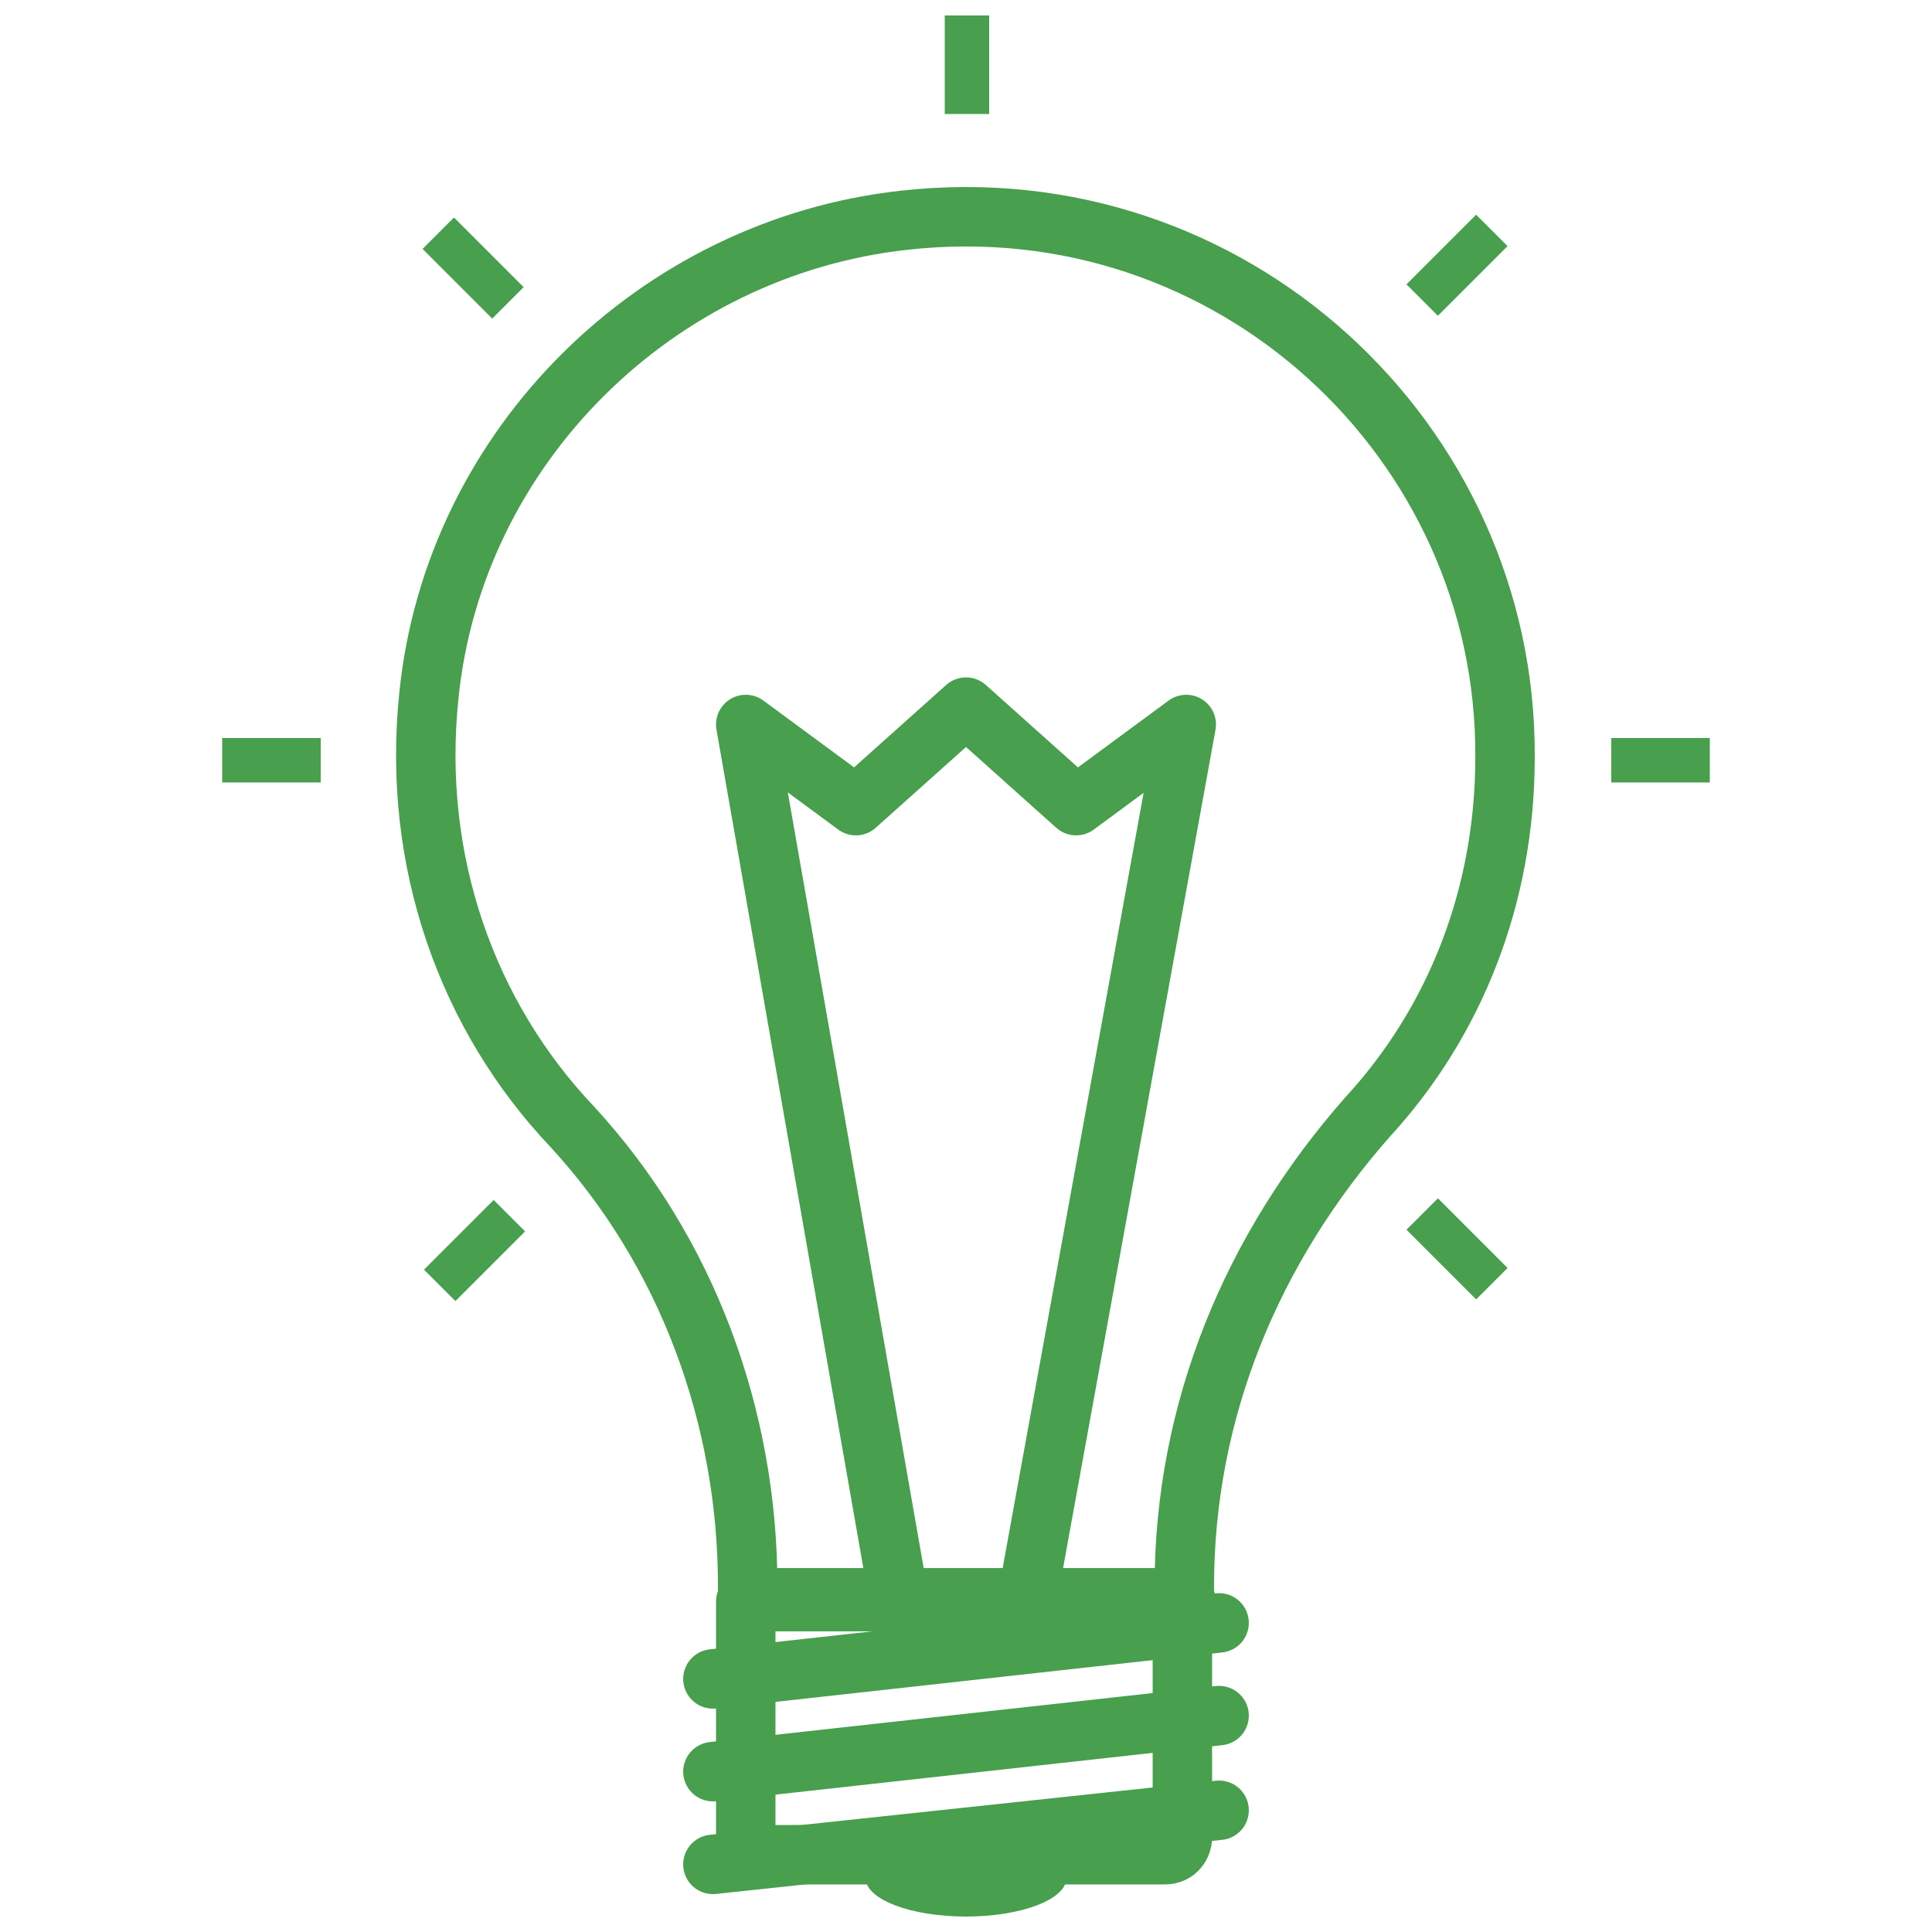 <?xml version="1.0" encoding="utf-8"?>
<!-- Generator: Adobe Illustrator 23.1.1, SVG Export Plug-In . SVG Version: 6.00 Build 0)  -->
<svg version="1.1" id="Layer_1" xmlns="http://www.w3.org/2000/svg" xmlns:xlink="http://www.w3.org/1999/xlink" x="0px" y="0px"
	 viewBox="0 0 100 100" style="enable-background:new 0 0 100 100;" xml:space="preserve">
<style type="text/css">
	.st0{fill:none;stroke:#489F4D;stroke-width:3.077;stroke-linejoin:round;stroke-miterlimit:15.385;}
	.st1{fill:#489F4D;}
	.st2{fill:none;stroke:#489F4D;stroke-width:3.077;stroke-linecap:round;stroke-linejoin:round;stroke-miterlimit:15.385;}
</style>
<path class="st0" d="M46.8,11.4C34,12.8,23.5,23.1,22.2,36c-0.9,8.6,2,16.6,7.4,22.3c6,6.5,9.1,15.1,9.1,23.8v0.6h22.6v-0.6
	c0-9.1,3.5-17.5,9.5-24.3c4.5-4.9,7.1-11.4,7.1-18.6C78,22.8,63.7,9.5,46.8,11.4z"/>
<g>
	<rect x="48.9" y="0.8" class="st1" width="2.3" height="5.1"/>
</g>
<g>
	<rect x="83.4" y="38.2" class="st1" width="5.1" height="2.3"/>
</g>
<g>
	<rect x="11.5" y="38.2" class="st1" width="5.1" height="2.3"/>
</g>
<g>
	<rect x="72.9" y="12.6" transform="matrix(0.707 -0.707 0.707 0.707 12.35 57.351)" class="st1" width="5.1" height="2.3"/>
</g>
<g>
	<rect x="22" y="63.6" transform="matrix(0.707 -0.707 0.707 0.707 -38.573 36.306)" class="st1" width="5.1" height="2.3"/>
</g>
<g>
	<rect x="74.3" y="62.1" transform="matrix(0.707 -0.707 0.707 0.707 -23.635 72.276)" class="st1" width="2.3" height="5.1"/>
</g>
<g>
	<rect x="23.3" y="11.3" transform="matrix(0.707 -0.707 0.707 0.707 -2.59 21.368)" class="st1" width="2.3" height="5.1"/>
</g>
<path class="st0" d="M61.4,82.9H38.6v12.2c0,0.6,0.5,0.9,0.9,0.9h20.8c0.6,0,0.9-0.5,0.9-0.9V82.9H61.4z"/>
<path class="st1" d="M44.8,97.2c0,1.1,2.3,2,5.2,2c2.9,0,5.2-0.9,5.2-2H44.8z"/>
<polyline class="st0" points="53.2,82.6 61.4,37.5 55.7,41.7 50,36.6 44.3,41.7 38.6,37.5 46.5,82.6 "/>
<line class="st2" x1="36.9" y1="86.9" x2="63.1" y2="84"/>
<line class="st2" x1="36.9" y1="91.7" x2="63.1" y2="88.8"/>
<line class="st2" x1="36.9" y1="96.5" x2="63.1" y2="93.7"/>
</svg>
